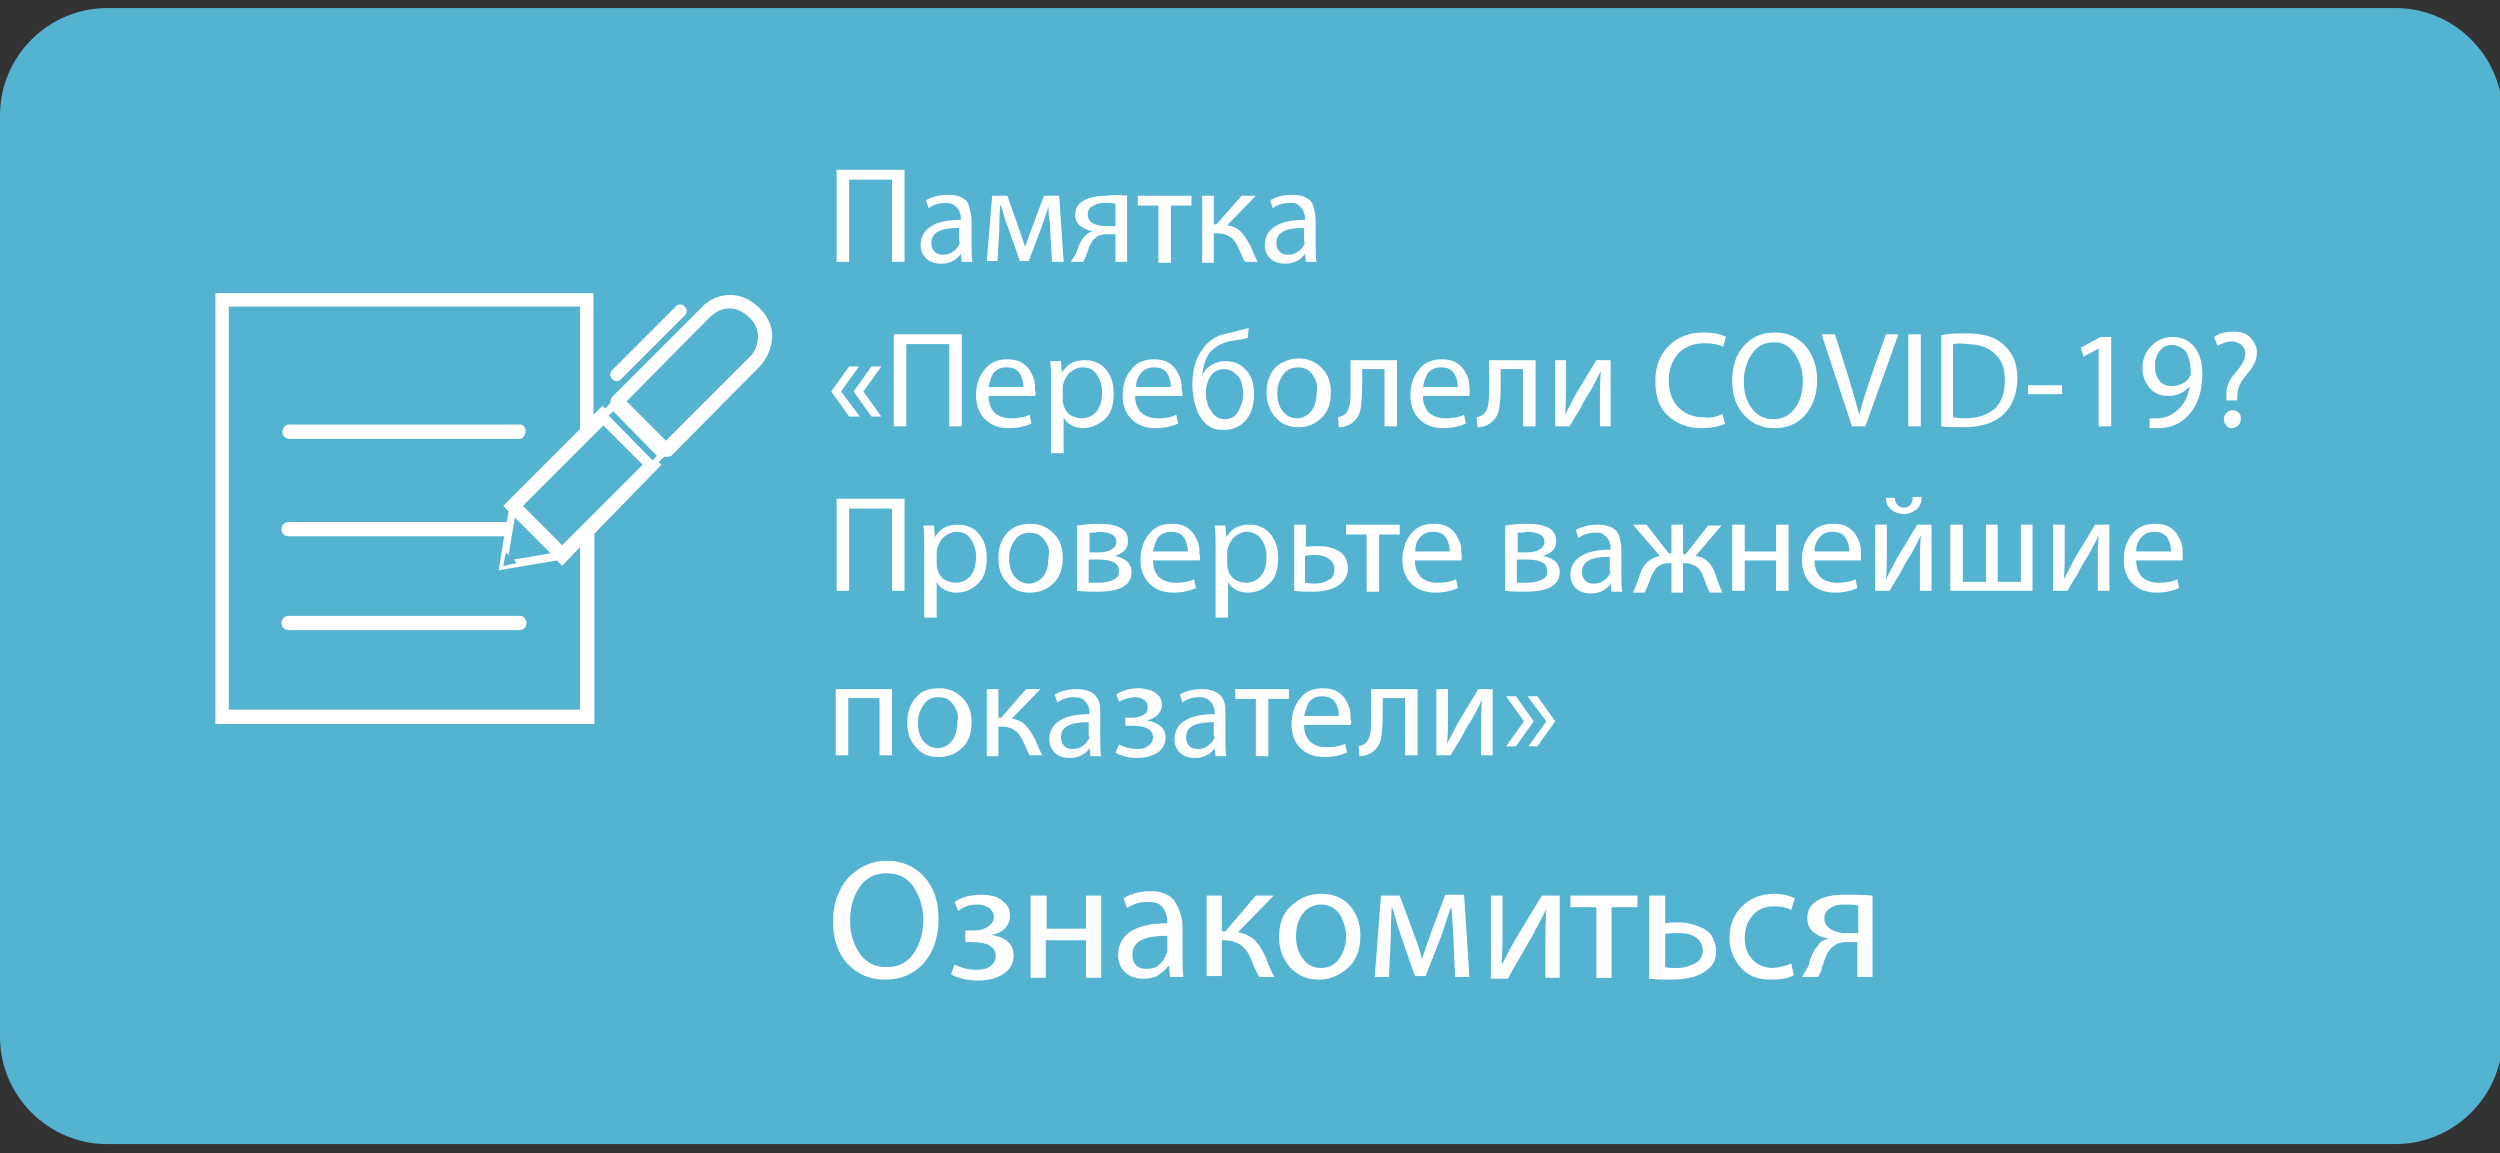 <?xml version="1.0" encoding="utf-8"?>
<!-- Generator: Adobe Illustrator 22.0.1, SVG Export Plug-In . SVG Version: 6.00 Build 0)  -->
<svg version="1.1" id="Слой_1" xmlns="http://www.w3.org/2000/svg" xmlns:xlink="http://www.w3.org/1999/xlink" x="0px" y="0px"
	 viewBox="0 0 279.7 129" style="enable-background:new 0 0 279.7 129;" xml:space="preserve">
<rect x="0" y="0" width="279.7" height="129" fill="#333333" stroke="none"/>
<style type="text/css">
	.st0{fill:#55B3D2;}
	.st1{fill:#FFFFFF;}
	.st2{fill:none;}
	.st3{enable-background:new    ;}
</style>
<title>СLINIKA Deti</title>
<path class="st0" d="M12,0.9h256c6.6,0,12,5.4,12,12V116c0,6.6-5.4,12-12,12H12c-6.6,0-12-5.4-12-12V12.9C0,6.3,5.4,0.9,12,0.9z"/>
<g id="_Группа_">
	<path id="_Контур_" class="st1" d="M58.2,68.9H32.3c-0.4,0-0.8,0.3-0.8,0.8c0,0.4,0.3,0.8,0.8,0.8h25.8
		c0.4,0,0.8-0.3,0.8-0.8C58.9,69.3,58.6,68.9,58.2,68.9z"/>
	<path id="_Составной_контур_" class="st1" d="M85,34.5L85,34.5c-0.9-0.9-2-1.5-3.3-1.5c-1.2,0-2.4,0.5-3.2,1.4
		l-10,10c-0.1,0.1-0.2,0.3-0.2,0.5c0,0.1,0,0.1,0,0.2l-0.6,0.6l-0.3-0.3l-1,1V32.8H24.1V81h42.4V59.7L74,52l-0.3-0.3l0.6-0.6
		c0.1,0,0.1,0,0.2,0c0.2,0,0.4,0,0.6-0.1l9.8-9.9c0.9-0.9,1.4-2.1,1.5-3.4C86.4,36.5,85.9,35.4,85,34.5z M64.9,61.2v18.2H25.6V34.3
		h39.3V48l-8.6,8.6l0.6,0.6l-0.2,1.2H32.3c-0.4,0-0.8,0.3-0.8,0.8s0.3,0.8,0.8,0.8h24.1l-0.6,3.8l6.5-1.1l0.6,0.6L64.9,61.2l0.8-0.8
		L64.9,61.2z M57.8,63l-1.4,0.3h-0.1l0.3-1.5l0.3,0.3l0.7-4.2l4,4l-4.1,0.7L57.8,63z M62.9,61l-4.4-4.4l9-9l4.4,4.4L62.9,61z
		 M73,51.5l-4.9-5l0.5-0.5l4.9,5L73,51.5z M83.8,40l-9.3,9.3l-4.4-4.4l9.4-9.5l0,0c0.6-0.5,1.3-0.9,2.1-0.9c0.8,0,1.6,0.4,2.2,1l0,0
		c0.6,0.5,1,1.3,1,2.1C84.8,38.5,84.5,39.4,83.8,40z"/>
	<path id="_Контур_2" class="st1" d="M68.5,42.4c0.2,0.3,0.7,0.3,0.9,0.1c0,0,0,0,0.1-0.1l7.1-7.1c0.3-0.3,0.3-0.7,0-1l0,0
		c-0.2-0.3-0.7-0.3-0.9-0.1c0,0,0,0-0.1,0.1l-7.1,7.1C68.2,41.7,68.2,42.1,68.5,42.4L68.5,42.4L68.5,42.4z"/>
	<path id="_Контур_3" class="st1" d="M58.2,47.5H32.3c-0.4,0-0.7,0.4-0.7,0.9c0,0.4,0.3,0.6,0.7,0.7h25.8
		c0.4,0,0.7-0.4,0.7-0.9C58.8,47.8,58.5,47.5,58.2,47.5z"/>
</g>
<rect x="92.5" y="21.3" class="st2" width="180.2" height="52.2"/>
<g class="st3">
	<path class="st1" d="M93.7,19h7.5v10.3h-1.4v-9.2H95v9.2h-1.4V19z"/>
	<path class="st1" d="M108.7,24.7v2.8c0,0.7,0,1.3,0.1,1.8h-1.2l-0.1-0.9h0c-0.2,0.3-0.5,0.6-0.9,0.8c-0.4,0.2-0.8,0.3-1.3,0.3
		c-0.7,0-1.3-0.2-1.7-0.6c-0.4-0.4-0.6-0.9-0.6-1.5c0-0.9,0.4-1.6,1.2-2.1c0.8-0.5,1.9-0.7,3.3-0.7v-0.2c0-0.2,0-0.4-0.1-0.5
		c0-0.2-0.1-0.4-0.2-0.5c-0.1-0.2-0.3-0.3-0.5-0.5c-0.2-0.1-0.5-0.2-0.9-0.2c-0.8,0-1.4,0.2-1.9,0.6l-0.3-0.9
		c0.7-0.4,1.5-0.6,2.5-0.6c1,0,1.8,0.3,2.2,0.9C108.4,23.2,108.7,23.9,108.7,24.7z M107.3,26.8v-1.3c-2.1,0-3.1,0.5-3.1,1.7
		c0,0.4,0.1,0.7,0.4,1c0.2,0.2,0.5,0.3,0.9,0.3c0.5,0,0.8-0.1,1.2-0.4c0.3-0.2,0.5-0.5,0.7-0.9C107.3,27.1,107.3,27,107.3,26.8z"/>
	<path class="st1" d="M110.4,29.3l0.6-7.4h1.7l1.3,3.7c0.3,0.8,0.5,1.5,0.7,2h0c0.2-0.6,0.5-1.4,0.9-2.5l1.2-3.2h1.7l0.5,7.4h-1.3
		l-0.2-3.5c0-0.2,0-0.7-0.1-1.3s-0.1-1.1-0.1-1.4h0c-0.1,0.4-0.4,1.2-0.8,2.4l-1.4,3.7h-1l-1.3-3.7c-0.3-0.7-0.5-1.5-0.8-2.5h-0.1
		c-0.1,1.4-0.1,2.2-0.1,2.7l-0.2,3.5H110.4z"/>
	<path class="st1" d="M126.1,21.9v7.4h-1.3v-3.1h-1c-0.5,0-0.9,0.1-1.2,0.4c-0.1,0.1-0.3,0.2-0.4,0.4c-0.1,0.2-0.2,0.3-0.3,0.5
		c-0.1,0.1-0.1,0.4-0.2,0.6s-0.2,0.4-0.2,0.6c-0.1,0.2-0.2,0.4-0.3,0.6h-1.4c0.2-0.3,0.3-0.5,0.5-0.8c0.1-0.1,0.1-0.3,0.3-0.7
		c0.1-0.4,0.3-0.7,0.4-0.9c0.1-0.2,0.3-0.4,0.5-0.6c0.2-0.2,0.5-0.4,0.8-0.4v0c-0.5-0.1-1-0.3-1.4-0.6s-0.6-0.7-0.6-1.3
		c0-0.7,0.3-1.2,1-1.6c0.6-0.3,1.4-0.5,2.5-0.5C124.6,21.8,125.4,21.8,126.1,21.9z M124.8,25.3v-2.5c-0.4-0.1-0.8-0.1-1.1-0.1
		c-0.3,0-0.6,0-0.9,0.1c-0.3,0.1-0.5,0.2-0.8,0.4c-0.2,0.2-0.3,0.5-0.3,0.8c0,0.4,0.2,0.8,0.6,1c0.4,0.2,0.9,0.3,1.4,0.3H124.8z"/>
	<path class="st1" d="M127.3,21.9h6v1.1H131v6.4h-1.4v-6.4h-2.3V21.9z"/>
	<path class="st1" d="M134.5,21.9h1.3v3.2h0.3l2.8-3.2h1.6l-3.2,3.3c0.6,0.1,1.1,0.3,1.5,0.7c0.4,0.4,0.7,0.9,1.1,1.6
		c0.4,1,0.7,1.6,0.8,1.8h-1.4c-0.2-0.3-0.4-0.8-0.7-1.5c-0.3-0.6-0.6-1.1-1-1.3c-0.4-0.3-0.9-0.4-1.5-0.4h-0.3v3.3h-1.3V21.9z"/>
	<path class="st1" d="M147.2,24.7v2.8c0,0.7,0,1.3,0.1,1.8h-1.2l-0.1-0.9h0c-0.2,0.3-0.5,0.6-0.9,0.8c-0.4,0.2-0.8,0.3-1.3,0.3
		c-0.7,0-1.3-0.2-1.7-0.6c-0.4-0.4-0.6-0.9-0.6-1.5c0-0.9,0.4-1.6,1.2-2.1c0.8-0.5,1.9-0.7,3.3-0.7v-0.2c0-0.2,0-0.4-0.1-0.5
		c0-0.2-0.1-0.4-0.2-0.5c-0.1-0.2-0.3-0.3-0.5-0.5s-0.5-0.2-0.9-0.2c-0.8,0-1.4,0.2-1.9,0.6l-0.3-0.9c0.7-0.4,1.5-0.6,2.5-0.6
		c1,0,1.8,0.3,2.2,0.9C147,23.2,147.2,23.9,147.2,24.7z M145.9,26.8v-1.3c-2.1,0-3.1,0.5-3.1,1.7c0,0.4,0.1,0.7,0.4,1
		c0.2,0.2,0.5,0.3,0.9,0.3c0.5,0,0.8-0.1,1.2-0.4c0.3-0.2,0.5-0.5,0.7-0.9C145.9,27.1,145.9,27,145.9,26.8z"/>
</g>
<g class="st3">
	<path class="st1" d="M96.1,41l-2,2.8l2.1,2.8H95l-2-2.8l2-2.8H96.1z M98.6,41l-2,2.8l2,2.8h-1.1l-2-2.8l2-2.8H98.6z"/>
	<path class="st1" d="M100.1,37.4h7.5v10.3h-1.4v-9.2h-4.8v9.2h-1.4V37.4z"/>
	<path class="st1" d="M115.8,44.3h-5.2c0,0.9,0.3,1.5,0.7,1.9c0.5,0.4,1.1,0.6,1.8,0.6c0.8,0,1.5-0.1,2.1-0.4l0.2,1
		c-0.7,0.3-1.5,0.5-2.5,0.5c-1.1,0-2-0.3-2.7-1c-0.7-0.7-1-1.6-1-2.7c0-1.1,0.3-2.1,1-2.9c0.6-0.8,1.5-1.1,2.5-1.1
		c0.6,0,1.1,0.1,1.5,0.3s0.7,0.5,1,0.9c0.2,0.4,0.4,0.7,0.5,1.1c0.1,0.4,0.1,0.8,0.1,1.1C115.9,43.9,115.9,44.1,115.8,44.3z
		 M110.6,43.3h3.9c0-0.5-0.1-1-0.4-1.5s-0.8-0.7-1.5-0.7c-0.6,0-1.1,0.2-1.5,0.7C110.9,42.2,110.7,42.7,110.6,43.3z"/>
	<path class="st1" d="M117.6,50.8v-8c0-0.7,0-1.5-0.1-2.4h1.2l0.1,1.3h0c0.6-1,1.4-1.4,2.6-1.4c0.9,0,1.7,0.3,2.3,1
		c0.6,0.7,0.9,1.6,0.9,2.7c0,1.3-0.3,2.3-1,2.9s-1.5,1-2.4,1c-0.5,0-0.9-0.1-1.3-0.3c-0.4-0.2-0.7-0.5-0.9-0.9h0v4H117.6z
		 M118.9,43.4v1.3c0,0.2,0,0.4,0.1,0.6c0.1,0.5,0.4,0.9,0.7,1.1s0.8,0.4,1.3,0.4c0.7,0,1.3-0.3,1.7-0.8c0.4-0.5,0.6-1.2,0.6-2.1
		c0-0.8-0.2-1.4-0.6-2s-0.9-0.8-1.6-0.8c-0.5,0-0.9,0.2-1.3,0.5s-0.6,0.7-0.8,1.2C118.9,43.1,118.9,43.3,118.9,43.4z"/>
	<path class="st1" d="M132.3,44.3H127c0,0.9,0.3,1.5,0.7,1.9c0.5,0.4,1.1,0.6,1.8,0.6c0.8,0,1.5-0.1,2.1-0.4l0.2,1
		c-0.7,0.3-1.5,0.5-2.5,0.5c-1.1,0-2-0.3-2.7-1c-0.7-0.7-1-1.6-1-2.7c0-1.1,0.3-2.1,1-2.9c0.6-0.8,1.5-1.1,2.5-1.1
		c0.6,0,1.1,0.1,1.5,0.3s0.7,0.5,1,0.9c0.2,0.4,0.4,0.7,0.5,1.1c0.1,0.4,0.1,0.8,0.1,1.1C132.3,43.9,132.3,44.1,132.3,44.3z
		 M127.1,43.3h3.9c0-0.5-0.1-1-0.4-1.5s-0.8-0.7-1.5-0.7c-0.6,0-1.1,0.2-1.5,0.7C127.3,42.2,127.1,42.7,127.1,43.3z"/>
	<path class="st1" d="M139.7,36.7l-0.1,1.1c-0.3,0.1-0.8,0.2-1.6,0.3c-1.3,0.2-2.1,0.7-2.7,1.4c-0.4,0.6-0.7,1.4-0.8,2.5h0
		c0.2-0.5,0.6-0.9,1.1-1.2c0.5-0.3,1-0.4,1.5-0.4c0.9,0,1.7,0.3,2.3,1c0.6,0.6,0.9,1.5,0.9,2.7c0,1.2-0.3,2.2-0.9,2.9
		s-1.4,1.1-2.5,1.1c-0.6,0-1.2-0.1-1.6-0.4c-0.5-0.3-0.8-0.7-1.1-1.2c-0.3-0.5-0.4-1-0.6-1.6c-0.1-0.6-0.2-1.2-0.2-1.8
		c0-1.8,0.4-3.1,1.2-4.1c0.3-0.5,0.8-0.9,1.3-1.2c0.5-0.3,1.2-0.5,1.9-0.6C138.8,36.9,139.4,36.8,139.7,36.7z M139.1,44.1
		c0-0.5-0.1-0.9-0.2-1.3c-0.1-0.4-0.3-0.7-0.7-1c-0.3-0.3-0.7-0.5-1.2-0.5c-0.8,0-1.3,0.3-1.7,1c-0.2,0.4-0.4,1-0.4,1.6
		c0,0.5,0.1,0.9,0.2,1.3c0.1,0.4,0.4,0.8,0.7,1.2c0.3,0.3,0.7,0.5,1.2,0.5c0.7,0,1.2-0.3,1.5-0.8S139.1,44.8,139.1,44.1z"/>
	<path class="st1" d="M145.3,40.1c1.1,0,1.9,0.4,2.6,1.1s1,1.6,1,2.7c0,1.3-0.4,2.3-1.1,2.9c-0.7,0.7-1.6,1-2.6,1
		c-1,0-1.9-0.4-2.5-1.1s-1-1.6-1-2.8c0-1.2,0.4-2.2,1.1-2.9C143.4,40.5,144.3,40.1,145.3,40.1z M146.9,42c-0.4-0.6-0.9-0.9-1.7-0.9
		c-0.7,0-1.3,0.3-1.7,0.9s-0.6,1.2-0.6,2c0,0.8,0.2,1.5,0.6,2c0.4,0.5,1,0.8,1.6,0.8c0.6,0,1.2-0.3,1.6-0.8c0.4-0.5,0.6-1.2,0.6-2.1
		C147.5,43.3,147.3,42.6,146.9,42z"/>
	<path class="st1" d="M151.1,40.3h5.2v7.4h-1.4v-6.4h-2.5v1.9c0,1.1-0.1,2-0.2,2.7c-0.2,0.7-0.5,1.1-0.9,1.4
		c-0.4,0.3-0.9,0.5-1.5,0.5l-0.1-1.1c0.3-0.1,0.6-0.2,0.7-0.3c0.3-0.2,0.5-0.6,0.6-1.1c0.1-0.5,0.1-1.2,0.1-2.1V40.3z"/>
	<path class="st1" d="M164.4,44.3h-5.2c0,0.9,0.3,1.5,0.7,1.9c0.5,0.4,1.1,0.6,1.8,0.6c0.8,0,1.5-0.1,2.1-0.4l0.2,1
		c-0.7,0.3-1.5,0.5-2.5,0.5c-1.1,0-2-0.3-2.7-1c-0.7-0.7-1-1.6-1-2.7c0-1.1,0.3-2.1,1-2.9c0.6-0.8,1.5-1.1,2.5-1.1
		c0.6,0,1.1,0.1,1.5,0.3c0.4,0.2,0.7,0.5,1,0.9c0.2,0.4,0.4,0.7,0.5,1.1c0.1,0.4,0.1,0.8,0.1,1.1C164.5,43.9,164.4,44.1,164.4,44.3z
		 M159.2,43.3h3.9c0-0.5-0.1-1-0.4-1.5c-0.3-0.5-0.8-0.7-1.5-0.7c-0.6,0-1.1,0.2-1.5,0.7C159.5,42.2,159.3,42.7,159.2,43.3z"/>
	<path class="st1" d="M166.6,40.3h5.2v7.4h-1.4v-6.4h-2.5v1.9c0,1.1-0.1,2-0.2,2.7c-0.2,0.7-0.5,1.1-0.9,1.4
		c-0.4,0.3-0.9,0.5-1.5,0.5l-0.1-1.1c0.3-0.1,0.6-0.2,0.7-0.3c0.3-0.2,0.5-0.6,0.6-1.1c0.1-0.5,0.1-1.2,0.1-2.1V40.3z"/>
	<path class="st1" d="M173.9,40.3h1.3v3.1c0,0.9,0,1.9-0.1,3l0,0c0.6-1.1,1-1.9,1.2-2.3l2.3-3.8h1.6v7.4H179v-3.1
		c0-0.8,0-1.8,0.1-3.1h0c-0.5,1-0.9,1.8-1.2,2.3c-0.3,0.4-0.7,1.1-1.2,2.1c-0.6,0.9-0.9,1.5-1.1,1.8h-1.6V40.3z"/>
	<path class="st1" d="M192.7,46.3l0.3,1.1c-0.6,0.3-1.5,0.5-2.7,0.5c-1.5,0-2.7-0.5-3.7-1.4s-1.4-2.2-1.4-3.9c0-1.6,0.5-2.9,1.5-3.9
		s2.3-1.5,3.9-1.5c1.1,0,1.9,0.2,2.5,0.5l-0.3,1.1c-0.6-0.3-1.3-0.4-2.1-0.4c-1.2,0-2.2,0.4-2.9,1.1c-0.7,0.8-1.1,1.8-1.1,3.1
		c0,1.3,0.4,2.3,1.1,3s1.7,1.1,2.9,1.1C191.4,46.8,192.2,46.6,192.7,46.3z"/>
	<path class="st1" d="M198.6,37.2c1.4,0,2.5,0.5,3.4,1.5c0.8,1,1.3,2.2,1.3,3.8c0,1.7-0.5,3-1.4,4s-2.1,1.4-3.4,1.4
		c-1.4,0-2.5-0.5-3.4-1.5c-0.9-1-1.3-2.2-1.3-3.8c0-1.6,0.4-2.9,1.3-3.9C196,37.7,197.1,37.2,198.6,37.2z M198.5,38.3
		c-1.1,0-1.9,0.4-2.5,1.3s-0.9,1.9-0.9,3.1c0,1.2,0.3,2.2,0.9,3c0.6,0.8,1.4,1.2,2.4,1.2c1,0,1.8-0.4,2.4-1.2
		c0.6-0.8,0.9-1.8,0.9-3.1c0-1.1-0.3-2.1-0.9-3S199.5,38.3,198.5,38.3z"/>
	<path class="st1" d="M208.7,47.7h-1.5l-3.4-10.3h1.5l1.6,5.1c0.5,1.7,0.9,3,1.1,3.9h0c0.3-1.1,0.7-2.4,1.2-3.9l1.8-5.1h1.4
		L208.7,47.7z"/>
	<path class="st1" d="M213.5,37.4h1.4v10.3h-1.4V37.4z"/>
	<path class="st1" d="M217.2,47.7V37.5c0.9-0.2,1.8-0.2,2.8-0.2c1.9,0,3.3,0.4,4.2,1.3c1,0.9,1.5,2.1,1.5,3.7c0,1.7-0.5,3-1.5,4
		c-1,1-2.5,1.5-4.6,1.5C218.7,47.8,217.9,47.8,217.2,47.7z M218.5,38.5v8.2c0.3,0,0.7,0.1,1.4,0.1c1.4,0,2.5-0.4,3.3-1.1
		c0.8-0.8,1.1-1.8,1.1-3.2c0-1.2-0.3-2.2-1.1-2.9c-0.7-0.7-1.8-1.1-3.1-1.1C219.5,38.4,218.9,38.4,218.5,38.5z"/>
	<path class="st1" d="M226.9,43.1h3.8v1h-3.8V43.1z"/>
	<path class="st1" d="M234.8,47.7V39h0l-1.7,0.9l-0.3-1l2.2-1.2h1.2v10H234.8z"/>
	<path class="st1" d="M240.5,47.9v-1.1c0.2,0,0.6,0,1.1,0c0.8-0.1,1.5-0.4,2.1-1c0.7-0.6,1.1-1.5,1.3-2.6h0
		c-0.6,0.7-1.4,1.1-2.4,1.1c-0.9,0-1.6-0.3-2.1-0.9c-0.5-0.6-0.8-1.3-0.8-2.2c0-1,0.3-1.8,1-2.5s1.5-1,2.4-1c1,0,1.8,0.4,2.4,1.1
		s0.9,1.8,0.9,3.1c0,2-0.6,3.6-1.7,4.7c-0.8,0.8-1.7,1.2-2.9,1.3C241.3,47.9,240.9,47.9,240.5,47.9z M243,38.6c-0.6,0-1,0.2-1.4,0.7
		c-0.4,0.5-0.5,1-0.5,1.8c0,0.6,0.2,1.1,0.5,1.5c0.3,0.4,0.8,0.6,1.4,0.6c0.4,0,0.8-0.1,1.2-0.3s0.6-0.4,0.8-0.8
		c0.1-0.1,0.1-0.3,0.1-0.5c0-0.9-0.2-1.6-0.5-2.2C244.2,38.9,243.6,38.6,243,38.6z"/>
	<path class="st1" d="M250.3,44.8h-1.2l0-0.4c-0.1-0.9,0.2-1.8,1-2.7c0.7-0.8,1.1-1.5,1.1-2.1c0-0.4-0.1-0.7-0.4-1
		c-0.3-0.2-0.6-0.4-1.1-0.4c-0.6,0-1.1,0.2-1.6,0.5l-0.4-1c0.6-0.4,1.3-0.6,2.2-0.6c0.8,0,1.5,0.2,1.9,0.7c0.4,0.4,0.7,1,0.7,1.6
		c0,0.5-0.1,0.9-0.3,1.3c-0.2,0.4-0.5,0.8-1,1.4c-0.6,0.7-0.9,1.5-0.9,2.3L250.3,44.8z M249.7,47.9c-0.3,0-0.5-0.1-0.6-0.3
		c-0.2-0.2-0.3-0.4-0.3-0.7c0-0.3,0.1-0.5,0.3-0.7c0.2-0.2,0.4-0.3,0.7-0.3c0.3,0,0.5,0.1,0.7,0.3c0.2,0.2,0.2,0.4,0.2,0.7
		c0,0.3-0.1,0.5-0.3,0.7C250.2,47.8,249.9,47.9,249.7,47.9z"/>
	<path class="st1" d="M93.7,55.8h7.5v10.3h-1.4v-9.2H95v9.2h-1.4V55.8z"/>
	<path class="st1" d="M103.4,69.2v-8c0-0.7,0-1.5-0.1-2.4h1.2l0.1,1.3h0c0.6-1,1.4-1.4,2.6-1.4c0.9,0,1.7,0.3,2.3,1
		c0.6,0.7,0.9,1.6,0.9,2.7c0,1.3-0.3,2.3-1,2.9c-0.7,0.7-1.5,1-2.4,1c-0.5,0-0.9-0.1-1.3-0.3s-0.7-0.5-0.9-0.9h0v4H103.4z
		 M104.8,61.8v1.3c0,0.2,0,0.4,0.1,0.6c0.1,0.5,0.4,0.9,0.7,1.1s0.8,0.4,1.3,0.4c0.7,0,1.3-0.3,1.7-0.8c0.4-0.5,0.6-1.2,0.6-2.1
		c0-0.8-0.2-1.4-0.6-2s-0.9-0.8-1.6-0.8c-0.5,0-0.9,0.2-1.3,0.5s-0.6,0.7-0.8,1.2C104.8,61.5,104.8,61.7,104.8,61.8z"/>
	<path class="st1" d="M115.3,58.6c1.1,0,1.9,0.4,2.6,1.1s1,1.6,1,2.7c0,1.3-0.4,2.3-1.1,2.9c-0.7,0.7-1.6,1-2.6,1
		c-1,0-1.9-0.3-2.5-1.1c-0.7-0.7-1-1.6-1-2.8c0-1.2,0.4-2.2,1.1-2.9C113.4,58.9,114.3,58.6,115.3,58.6z M116.9,60.5
		c-0.4-0.6-0.9-0.9-1.7-0.9s-1.3,0.3-1.7,0.9s-0.6,1.2-0.6,2c0,0.8,0.2,1.5,0.6,2c0.4,0.5,1,0.8,1.6,0.8c0.6,0,1.2-0.3,1.6-0.8
		c0.4-0.5,0.6-1.2,0.6-2.1C117.5,61.7,117.3,61,116.9,60.5z"/>
	<path class="st1" d="M120.5,66.1v-7.3c0.7-0.1,1.4-0.2,2.4-0.2c2.2,0,3.3,0.6,3.3,1.9c0,0.4-0.1,0.8-0.4,1.1s-0.7,0.5-1.1,0.6v0
		c0.6,0.1,1,0.3,1.4,0.6c0.3,0.3,0.5,0.7,0.5,1.2c0,1.5-1.3,2.2-3.9,2.2C122,66.2,121.3,66.2,120.5,66.1z M121.8,62.7v2.5
		c0.4,0,0.7,0,1.1,0c0.6,0,1.1-0.1,1.6-0.3c0.5-0.2,0.7-0.5,0.7-1c0-0.5-0.2-0.8-0.6-1c-0.4-0.2-1-0.3-1.7-0.3H121.8z M121.9,59.6
		v2.2h1c0.6,0,1.1-0.1,1.4-0.3c0.4-0.2,0.6-0.5,0.6-0.9c0-0.7-0.7-1.1-2-1.1C122.6,59.6,122.3,59.6,121.9,59.6z"/>
	<path class="st1" d="M134.2,62.7H129c0,0.9,0.3,1.5,0.7,1.9c0.5,0.4,1.1,0.6,1.8,0.6c0.8,0,1.5-0.1,2.1-0.4l0.2,1
		c-0.7,0.3-1.5,0.5-2.5,0.5c-1.1,0-2-0.3-2.7-1c-0.7-0.7-1-1.6-1-2.7c0-1.1,0.3-2.1,1-2.9c0.6-0.8,1.5-1.1,2.5-1.1
		c0.6,0,1.1,0.1,1.5,0.3s0.7,0.5,1,0.9c0.2,0.4,0.4,0.7,0.5,1.1c0.1,0.4,0.1,0.8,0.1,1.1C134.3,62.3,134.3,62.5,134.2,62.7z
		 M129,61.7h3.9c0-0.5-0.1-1-0.4-1.5s-0.8-0.7-1.5-0.7c-0.6,0-1.1,0.2-1.5,0.7C129.3,60.6,129.1,61.1,129,61.7z"/>
	<path class="st1" d="M136,69.2v-8c0-0.7,0-1.5-0.1-2.4h1.2l0.1,1.3h0c0.6-1,1.4-1.4,2.6-1.4c0.9,0,1.7,0.3,2.3,1
		c0.6,0.7,0.9,1.6,0.9,2.7c0,1.3-0.3,2.3-1,2.9c-0.7,0.7-1.5,1-2.4,1c-0.5,0-0.9-0.1-1.3-0.3s-0.7-0.5-0.9-0.9h0v4H136z M137.3,61.8
		v1.3c0,0.2,0,0.4,0.1,0.6c0.1,0.5,0.4,0.9,0.7,1.1s0.8,0.4,1.3,0.4c0.7,0,1.3-0.3,1.7-0.8c0.4-0.5,0.6-1.2,0.6-2.1
		c0-0.8-0.2-1.4-0.6-2c-0.4-0.5-0.9-0.8-1.6-0.8c-0.5,0-0.9,0.2-1.3,0.5s-0.6,0.7-0.8,1.2C137.3,61.5,137.3,61.7,137.3,61.8z"/>
	<path class="st1" d="M144.7,58.7h1.4v2.5c0.4-0.1,0.8-0.1,1.2-0.1c0.5,0,0.9,0,1.3,0.1s0.7,0.2,1.1,0.4c0.3,0.2,0.6,0.4,0.8,0.8
		c0.2,0.3,0.3,0.8,0.3,1.2c0,0.7-0.3,1.3-0.8,1.7c-0.7,0.6-1.8,0.9-3.2,0.9c-0.7,0-1.3,0-2-0.1V58.7z M146,62.2v3
		c0.2,0,0.6,0.1,1,0.1c0.6,0,1.2-0.1,1.6-0.4c0.5-0.2,0.7-0.6,0.7-1.2c0-0.4-0.1-0.7-0.4-1c-0.3-0.3-0.6-0.4-0.9-0.5
		c-0.3-0.1-0.7-0.1-1.1-0.1C146.6,62.1,146.3,62.1,146,62.2z"/>
	<path class="st1" d="M150.6,58.7h6v1.1h-2.3v6.4h-1.4v-6.4h-2.3V58.7z"/>
	<path class="st1" d="M163.5,62.7h-5.2c0,0.9,0.3,1.5,0.7,1.9c0.5,0.4,1.1,0.6,1.8,0.6c0.8,0,1.5-0.1,2.1-0.4l0.2,1
		c-0.7,0.3-1.5,0.5-2.5,0.5c-1.1,0-2-0.3-2.7-1c-0.7-0.7-1-1.6-1-2.7c0-1.1,0.3-2.1,1-2.9c0.6-0.8,1.5-1.1,2.5-1.1
		c0.6,0,1.1,0.1,1.5,0.3s0.7,0.5,1,0.9c0.2,0.4,0.4,0.7,0.5,1.1c0.1,0.4,0.1,0.8,0.1,1.1C163.6,62.3,163.5,62.5,163.5,62.7z
		 M158.3,61.7h3.9c0-0.5-0.1-1-0.4-1.5s-0.8-0.7-1.5-0.7c-0.6,0-1.1,0.2-1.5,0.7S158.4,61.1,158.3,61.7z"/>
	<path class="st1" d="M168.4,66.1v-7.3c0.7-0.1,1.4-0.2,2.4-0.2c2.2,0,3.3,0.6,3.3,1.9c0,0.4-0.1,0.8-0.4,1.1s-0.7,0.5-1.1,0.6v0
		c0.6,0.1,1,0.3,1.4,0.6c0.3,0.3,0.5,0.7,0.5,1.2c0,1.5-1.3,2.2-3.9,2.2C169.9,66.2,169.2,66.2,168.4,66.1z M169.7,62.7v2.5
		c0.4,0,0.7,0,1.1,0c0.6,0,1.1-0.1,1.6-0.3s0.7-0.5,0.7-1c0-0.5-0.2-0.8-0.6-1c-0.4-0.2-1-0.3-1.7-0.3H169.7z M169.8,59.6v2.2h1
		c0.6,0,1.1-0.1,1.4-0.3c0.4-0.2,0.6-0.5,0.6-0.9c0-0.7-0.7-1.1-2-1.1C170.5,59.6,170.2,59.6,169.8,59.6z"/>
	<path class="st1" d="M181.4,61.6v2.8c0,0.7,0,1.3,0.1,1.8h-1.2l-0.1-0.9h0c-0.2,0.3-0.5,0.6-0.9,0.8s-0.8,0.3-1.3,0.3
		c-0.7,0-1.3-0.2-1.7-0.6c-0.4-0.4-0.6-0.9-0.6-1.5c0-0.9,0.4-1.6,1.2-2.1c0.8-0.5,1.9-0.7,3.3-0.7v-0.2c0-0.2,0-0.4-0.1-0.5
		c0-0.2-0.1-0.4-0.2-0.5c-0.1-0.2-0.3-0.3-0.5-0.5s-0.5-0.2-0.9-0.2c-0.8,0-1.4,0.2-1.9,0.6l-0.3-0.9c0.7-0.4,1.5-0.6,2.5-0.6
		c1,0,1.8,0.3,2.2,0.9C181.2,60,181.4,60.7,181.4,61.6z M180.1,63.6v-1.3c-2.1,0-3.1,0.5-3.1,1.7c0,0.4,0.1,0.7,0.4,1
		c0.2,0.2,0.5,0.3,0.9,0.3c0.5,0,0.8-0.1,1.2-0.4c0.3-0.2,0.5-0.5,0.7-0.9C180.1,63.9,180.1,63.8,180.1,63.6z"/>
	<path class="st1" d="M182.7,58.7h1.5l2.5,3.2h0.3v-3.2h1.3V62h0.3l2.5-3.2h1.5l-2.9,3.4c1,0.1,1.8,0.8,2.2,2
		c0.4,1.2,0.7,1.9,0.8,2.1h-1.4c-0.2-0.3-0.4-0.9-0.7-1.7c-0.2-0.6-0.5-1-0.8-1.2c-0.3-0.2-0.8-0.4-1.3-0.4h-0.2v3.3h-1.3v-3.3h-0.2
		c-0.5,0-1,0.1-1.3,0.4c-0.3,0.2-0.6,0.7-0.8,1.2c-0.3,0.9-0.6,1.5-0.7,1.7h-1.3c0.1-0.2,0.4-0.9,0.8-2.1c0.2-0.6,0.5-1.1,0.9-1.4
		c0.4-0.3,0.8-0.5,1.3-0.6L182.7,58.7z"/>
	<path class="st1" d="M193.8,58.7h1.4v3h3.5v-3h1.4v7.4h-1.4v-3.4h-3.5v3.4h-1.4V58.7z"/>
	<path class="st1" d="M208.2,62.7h-5.2c0,0.9,0.3,1.5,0.7,1.9s1.1,0.6,1.8,0.6c0.8,0,1.5-0.1,2.1-0.4l0.2,1
		c-0.7,0.3-1.5,0.5-2.5,0.5c-1.1,0-2-0.3-2.7-1c-0.7-0.7-1-1.6-1-2.7c0-1.1,0.3-2.1,1-2.9c0.6-0.8,1.5-1.1,2.5-1.1
		c0.6,0,1.1,0.1,1.5,0.3s0.7,0.5,1,0.9c0.2,0.4,0.4,0.7,0.5,1.1c0.1,0.4,0.1,0.8,0.1,1.1C208.2,62.3,208.2,62.5,208.2,62.7z
		 M203,61.7h3.9c0-0.5-0.1-1-0.4-1.5s-0.8-0.7-1.5-0.7c-0.6,0-1.1,0.2-1.5,0.7C203.2,60.6,203,61.1,203,61.7z"/>
	<path class="st1" d="M209.8,58.7h1.3v3.1c0,0.9,0,1.9-0.1,3l0,0c0.6-1.1,1-1.9,1.2-2.3l2.3-3.8h1.6v7.4h-1.3V63
		c0-0.8,0-1.8,0.1-3.1h0c-0.5,1-0.9,1.8-1.2,2.3c-0.3,0.4-0.7,1.1-1.2,2.1c-0.6,0.9-0.9,1.5-1.1,1.8h-1.6V58.7z M211,55.7h1
		c0,0.3,0.1,0.6,0.3,0.8s0.4,0.3,0.7,0.3c0.6,0,1-0.4,1-1.2h1c0,0.6-0.2,1.1-0.6,1.4c-0.4,0.3-0.8,0.5-1.4,0.5
		c-0.6,0-1.1-0.2-1.4-0.5C211.2,56.7,211,56.3,211,55.7z"/>
	<path class="st1" d="M218.3,58.7h1.3v6.4h2.6v-6.4h1.3v6.4h2.6v-6.4h1.3v7.4h-9.2V58.7z"/>
	<path class="st1" d="M229.7,58.7h1.3v3.1c0,0.9,0,1.9-0.1,3l0,0c0.6-1.1,1-1.9,1.2-2.3l2.3-3.8h1.6v7.4h-1.3V63
		c0-0.8,0-1.8,0.1-3.1h0c-0.5,1-0.9,1.8-1.2,2.3c-0.3,0.4-0.7,1.1-1.2,2.1c-0.6,0.9-0.9,1.5-1.1,1.8h-1.6V58.7z"/>
	<path class="st1" d="M244.2,62.7H239c0,0.9,0.3,1.5,0.7,1.9c0.5,0.4,1.1,0.6,1.8,0.6c0.8,0,1.5-0.1,2.1-0.4l0.2,1
		c-0.7,0.3-1.5,0.5-2.5,0.5c-1.1,0-2-0.3-2.7-1c-0.7-0.7-1-1.6-1-2.7c0-1.1,0.3-2.1,1-2.9c0.6-0.8,1.5-1.1,2.5-1.1
		c0.6,0,1.1,0.1,1.5,0.3s0.7,0.5,1,0.9c0.2,0.4,0.4,0.7,0.5,1.1c0.1,0.4,0.1,0.8,0.1,1.1C244.2,62.3,244.2,62.5,244.2,62.7z
		 M239,61.7h3.9c0-0.5-0.1-1-0.4-1.5s-0.8-0.7-1.5-0.7c-0.6,0-1.1,0.2-1.5,0.7S239,61.1,239,61.7z"/>
	<path class="st1" d="M93.6,77.1h6.2v7.4h-1.4v-6.4h-3.5v6.4h-1.4V77.1z"/>
	<path class="st1" d="M105.1,77c1.1,0,1.9,0.4,2.6,1.1c0.7,0.7,1,1.6,1,2.7c0,1.3-0.4,2.3-1.1,2.9c-0.7,0.7-1.6,1-2.6,1
		c-1,0-1.9-0.3-2.5-1.1c-0.7-0.7-1-1.6-1-2.8c0-1.2,0.4-2.2,1.1-2.9C103.1,77.3,104,77,105.1,77z M106.7,78.9
		c-0.4-0.6-0.9-0.9-1.7-0.9s-1.3,0.3-1.7,0.9s-0.6,1.2-0.6,2c0,0.8,0.2,1.5,0.6,2c0.4,0.5,1,0.8,1.6,0.8c0.6,0,1.2-0.3,1.6-0.8
		c0.4-0.5,0.6-1.2,0.6-2.1C107.3,80.1,107.1,79.5,106.7,78.9z"/>
	<path class="st1" d="M110.4,77.1h1.3v3.2h0.3l2.8-3.2h1.6l-3.2,3.3c0.6,0.1,1.1,0.3,1.5,0.7s0.7,0.9,1.1,1.6c0.4,1,0.7,1.6,0.8,1.8
		h-1.4c-0.2-0.3-0.4-0.8-0.7-1.5c-0.3-0.6-0.6-1.1-1-1.3c-0.4-0.3-0.9-0.4-1.5-0.4h-0.3v3.3h-1.3V77.1z"/>
	<path class="st1" d="M123.1,80v2.8c0,0.7,0,1.3,0.1,1.8H122l-0.1-0.9h0c-0.2,0.3-0.5,0.6-0.9,0.8c-0.4,0.2-0.8,0.3-1.3,0.3
		c-0.7,0-1.3-0.2-1.7-0.6c-0.4-0.4-0.6-0.9-0.6-1.5c0-0.9,0.4-1.6,1.2-2.1c0.8-0.5,1.9-0.7,3.3-0.7v-0.2c0-0.2,0-0.4-0.1-0.5
		c0-0.2-0.1-0.3-0.2-0.5c-0.1-0.2-0.3-0.3-0.5-0.5c-0.2-0.1-0.5-0.2-0.9-0.2c-0.8,0-1.4,0.2-1.9,0.6l-0.3-0.9
		c0.7-0.4,1.5-0.6,2.5-0.6c1,0,1.8,0.3,2.2,0.9S123.1,79.1,123.1,80z M121.8,82.1v-1.3c-2.1,0-3.1,0.5-3.1,1.7c0,0.4,0.1,0.7,0.4,1
		c0.2,0.2,0.5,0.3,0.9,0.3c0.5,0,0.8-0.1,1.2-0.4c0.3-0.2,0.5-0.5,0.7-0.9C121.8,82.4,121.8,82.2,121.8,82.1z"/>
	<path class="st1" d="M125.9,81.2l0-0.9h0.6c0.6,0,1-0.1,1.4-0.3s0.5-0.5,0.5-0.9c0-0.3-0.1-0.6-0.4-0.8c-0.3-0.2-0.6-0.3-1-0.3
		c-0.6,0-1.2,0.2-1.8,0.5l-0.3-0.8c0.7-0.5,1.6-0.7,2.5-0.7c0.4,0,0.8,0.1,1.2,0.2s0.7,0.3,1,0.6c0.3,0.3,0.4,0.7,0.4,1.1
		c0,0.4-0.2,0.8-0.5,1.1c-0.3,0.3-0.7,0.5-1.2,0.6v0c0.6,0.1,1.1,0.3,1.5,0.6s0.6,0.8,0.6,1.3c0,0.7-0.3,1.3-0.9,1.7
		c-0.6,0.4-1.4,0.6-2.3,0.6c-0.9,0-1.7-0.2-2.4-0.6l0.4-0.9c0.6,0.3,1.3,0.5,2,0.5c0.6,0,1-0.1,1.3-0.4c0.3-0.2,0.5-0.5,0.5-0.9
		c0-0.8-0.7-1.3-2.2-1.3H125.9z"/>
	<path class="st1" d="M137.1,80v2.8c0,0.7,0,1.3,0.1,1.8H136l-0.1-0.9h0c-0.2,0.3-0.5,0.6-0.9,0.8c-0.4,0.2-0.8,0.3-1.3,0.3
		c-0.7,0-1.3-0.2-1.7-0.6c-0.4-0.4-0.6-0.9-0.6-1.5c0-0.9,0.4-1.6,1.2-2.1c0.8-0.5,1.9-0.7,3.3-0.7v-0.2c0-0.2,0-0.4-0.1-0.5
		c0-0.2-0.1-0.3-0.2-0.5c-0.1-0.2-0.3-0.3-0.5-0.5c-0.2-0.1-0.5-0.2-0.9-0.2c-0.8,0-1.4,0.2-1.9,0.6l-0.3-0.9
		c0.7-0.4,1.5-0.6,2.5-0.6c1,0,1.8,0.3,2.2,0.9S137.1,79.1,137.1,80z M135.8,82.1v-1.3c-2.1,0-3.1,0.5-3.1,1.7c0,0.4,0.1,0.7,0.4,1
		c0.2,0.2,0.5,0.3,0.9,0.3c0.5,0,0.8-0.1,1.2-0.4c0.3-0.2,0.5-0.5,0.7-0.9C135.8,82.4,135.8,82.2,135.8,82.1z"/>
	<path class="st1" d="M138.2,77.1h6v1.1h-2.3v6.4h-1.4v-6.4h-2.3V77.1z"/>
	<path class="st1" d="M151.1,81.1h-5.2c0,0.9,0.3,1.5,0.7,1.9c0.5,0.4,1.1,0.6,1.8,0.6c0.8,0,1.5-0.1,2.1-0.4l0.2,1
		c-0.7,0.3-1.5,0.5-2.5,0.5c-1.1,0-2-0.3-2.7-1c-0.7-0.7-1-1.6-1-2.7c0-1.1,0.3-2.1,1-2.9c0.6-0.8,1.5-1.1,2.5-1.1
		c0.6,0,1.1,0.1,1.5,0.3c0.4,0.2,0.7,0.5,1,0.9c0.2,0.4,0.4,0.7,0.5,1.1c0.1,0.4,0.1,0.8,0.1,1.1C151.2,80.7,151.2,80.9,151.1,81.1z
		 M145.9,80.1h3.9c0-0.5-0.1-1-0.4-1.5c-0.3-0.5-0.8-0.7-1.5-0.7c-0.6,0-1.1,0.2-1.5,0.7C146.2,79.1,146,79.6,145.9,80.1z"/>
	<path class="st1" d="M153.4,77.1h5.2v7.4h-1.4v-6.4h-2.5v1.9c0,1.1-0.1,2-0.2,2.7c-0.2,0.7-0.5,1.1-0.9,1.4
		c-0.4,0.3-0.9,0.5-1.5,0.5l-0.1-1.1c0.3-0.1,0.6-0.2,0.7-0.3c0.3-0.2,0.5-0.6,0.6-1.1s0.1-1.2,0.1-2.1V77.1z"/>
	<path class="st1" d="M160.7,77.1h1.3v3.1c0,0.9,0,1.9-0.1,3l0,0c0.6-1.1,1-1.9,1.2-2.3l2.3-3.8h1.6v7.4h-1.3v-3.1
		c0-0.8,0-1.8,0.1-3.1h0c-0.5,1-0.9,1.8-1.2,2.3c-0.3,0.4-0.7,1.1-1.2,2.1c-0.6,0.9-0.9,1.5-1.1,1.8h-1.6V77.1z"/>
	<path class="st1" d="M170.5,80.7l-2-2.8h1.1l2,2.8l-2,2.8h-1.1L170.5,80.7z M173,80.7l-2.1-2.8h1.1l2,2.8l-2,2.8H171L173,80.7z"/>
</g>
<rect x="92.6" y="95.9" class="st2" width="123.4" height="17.1"/>
<g class="st3">
	<path class="st1" d="M99.2,96.3c1.7,0,3.1,0.6,4.2,1.8c1.1,1.2,1.6,2.8,1.6,4.7c0,2.1-0.6,3.8-1.7,5s-2.5,1.8-4.3,1.8
		c-1.7,0-3.1-0.6-4.2-1.8c-1.1-1.2-1.6-2.8-1.6-4.7c0-2,0.6-3.6,1.7-4.9C96.1,97,97.5,96.3,99.2,96.3z M99.2,97.7
		c-1.3,0-2.3,0.5-3,1.5c-0.7,1-1.1,2.3-1.1,3.8c0,1.4,0.4,2.7,1.1,3.7c0.7,1,1.7,1.5,3,1.5c1.3,0,2.3-0.5,3-1.5
		c0.7-1,1.1-2.3,1.1-3.8c0-1.4-0.4-2.6-1.1-3.7C101.5,98.2,100.5,97.7,99.2,97.7z"/>
	<path class="st1" d="M108,105.2l0-1.1h0.8c0.7,0,1.3-0.1,1.7-0.4s0.7-0.6,0.7-1.1c0-0.4-0.2-0.7-0.5-1c-0.3-0.2-0.8-0.4-1.3-0.4
		c-0.8,0-1.5,0.2-2.2,0.7l-0.4-1c0.9-0.6,1.9-0.8,3.1-0.8c0.5,0,1,0.1,1.4,0.2c0.4,0.1,0.8,0.4,1.2,0.8s0.5,0.8,0.5,1.4
		c0,0.5-0.2,1-0.6,1.4c-0.4,0.4-0.9,0.6-1.5,0.7v0c0.7,0.1,1.3,0.3,1.8,0.7s0.7,0.9,0.7,1.6c0,0.9-0.4,1.6-1.2,2.1
		c-0.8,0.5-1.7,0.7-2.8,0.7c-1.1,0-2.1-0.2-3-0.7l0.4-1.1c0.7,0.4,1.6,0.6,2.4,0.6c0.7,0,1.2-0.1,1.6-0.4c0.4-0.3,0.6-0.7,0.6-1.1
		c0-1.1-0.9-1.6-2.7-1.6H108z"/>
	<path class="st1" d="M115.4,100.2h1.7v3.7h4.4v-3.7h1.7v9.2h-1.7v-4.2H117v4.2h-1.7V100.2z"/>
	<path class="st1" d="M132.3,103.7v3.4c0,0.9,0,1.6,0.1,2.2h-1.5l-0.1-1.2h-0.1c-0.3,0.4-0.7,0.7-1.1,1c-0.5,0.3-1,0.4-1.7,0.4
		c-0.9,0-1.6-0.3-2.1-0.8c-0.5-0.5-0.7-1.1-0.7-1.9c0-1.1,0.5-2,1.4-2.6c1-0.6,2.3-0.9,4.1-0.9v-0.2c0-0.2,0-0.4-0.1-0.7
		s-0.1-0.4-0.3-0.7c-0.1-0.2-0.3-0.4-0.6-0.6c-0.3-0.1-0.7-0.2-1.1-0.2c-0.9,0-1.7,0.2-2.4,0.7l-0.4-1.1c0.8-0.5,1.9-0.8,3-0.8
		c1.3,0,2.2,0.4,2.7,1.1C132,101.8,132.3,102.6,132.3,103.7z M130.6,106.3v-1.6c-2.6,0-3.9,0.6-3.9,2.1c0,0.5,0.1,0.9,0.4,1.2
		c0.3,0.3,0.7,0.4,1.1,0.4c0.6,0,1.1-0.1,1.4-0.4c0.4-0.3,0.7-0.7,0.8-1.1C130.6,106.6,130.6,106.5,130.6,106.3z"/>
	<path class="st1" d="M135,100.2h1.7v4h0.4l3.4-4h2l-4,4.1c0.7,0.1,1.3,0.4,1.8,0.8c0.5,0.5,0.9,1.1,1.3,2c0.5,1.3,0.8,2,1,2.2h-1.7
		c-0.2-0.3-0.5-0.9-0.9-1.9c-0.3-0.8-0.7-1.3-1.2-1.7c-0.5-0.3-1.1-0.5-1.8-0.5h-0.3v4H135V100.2z"/>
	<path class="st1" d="M147.8,100c1.3,0,2.4,0.4,3.2,1.3c0.8,0.9,1.2,2,1.2,3.4c0,1.6-0.5,2.8-1.4,3.6s-2,1.3-3.2,1.3
		c-1.3,0-2.3-0.4-3.2-1.3c-0.8-0.9-1.3-2-1.3-3.4c0-1.5,0.4-2.7,1.3-3.5C145.5,100.4,146.5,100,147.8,100z M149.9,102.3
		c-0.5-0.7-1.2-1.1-2.1-1.1c-0.9,0-1.6,0.4-2.1,1.1s-0.7,1.5-0.7,2.5c0,1,0.3,1.9,0.8,2.5c0.5,0.7,1.2,1,2,1c0.8,0,1.5-0.3,2-1
		c0.5-0.7,0.8-1.5,0.8-2.6C150.6,103.9,150.3,103,149.9,102.3z"/>
	<path class="st1" d="M153.8,109.4l0.7-9.2h2.1l1.7,4.6c0.4,1,0.6,1.8,0.8,2.5h0c0.2-0.7,0.6-1.8,1.1-3.2l1.5-4h2.1l0.6,9.2h-1.6
		l-0.2-4.4c0-0.3,0-0.8-0.1-1.6c0-0.7-0.1-1.3-0.1-1.7h-0.1c-0.2,0.5-0.5,1.5-1,3l-1.8,4.6h-1.2l-1.6-4.6c-0.3-0.9-0.6-1.9-0.9-3
		h-0.1c-0.1,1.7-0.1,2.8-0.1,3.3l-0.2,4.4H153.8z"/>
	<path class="st1" d="M166.5,100.2h1.6v3.9c0,1.1,0,2.4-0.1,3.7l0.1,0c0.7-1.4,1.2-2.3,1.5-2.8l2.9-4.8h2v9.2h-1.6v-3.9
		c0-1,0-2.3,0.1-3.8h0c-0.6,1.3-1.2,2.2-1.5,2.9c-0.3,0.5-0.8,1.4-1.5,2.6c-0.7,1.2-1.1,1.9-1.3,2.3h-1.9V100.2z"/>
	<path class="st1" d="M175.8,100.2h7.4v1.3h-2.9v7.9h-1.7v-7.9h-2.9V100.2z"/>
	<path class="st1" d="M184.6,100.2h1.7v3.1c0.4-0.1,1-0.1,1.5-0.1c0.6,0,1.1,0.1,1.5,0.2s0.9,0.3,1.3,0.5c0.4,0.2,0.8,0.5,1,1
		c0.2,0.4,0.4,0.9,0.4,1.5c0,0.9-0.3,1.6-1,2.1c-0.8,0.7-2.2,1.1-4,1.1c-0.8,0-1.6,0-2.5-0.1V100.2z M186.3,104.5v3.7
		c0.3,0.1,0.7,0.1,1.3,0.1c0.8,0,1.4-0.2,2-0.5c0.6-0.3,0.9-0.8,0.9-1.5c0-0.5-0.2-0.9-0.5-1.2c-0.3-0.3-0.7-0.5-1.1-0.6
		s-0.8-0.1-1.3-0.1C187.1,104.4,186.7,104.4,186.3,104.5z"/>
	<path class="st1" d="M200.4,107.8l0.3,1.3c-0.7,0.4-1.6,0.5-2.6,0.5c-1.4,0-2.5-0.4-3.3-1.3s-1.3-2-1.3-3.4c0-1.4,0.5-2.6,1.4-3.5
		c0.9-0.9,2.1-1.4,3.6-1.4c0.9,0,1.7,0.2,2.3,0.5l-0.4,1.3c-0.6-0.3-1.2-0.4-1.9-0.4c-1,0-1.8,0.3-2.4,1s-0.9,1.5-0.9,2.5
		c0,1.1,0.3,1.9,0.9,2.5c0.6,0.6,1.4,0.9,2.3,0.9C199.1,108.2,199.7,108.1,200.4,107.8z"/>
	<path class="st1" d="M209.5,100.2v9.1h-1.7v-3.9h-1.2c-0.7,0-1.2,0.2-1.5,0.5c-0.2,0.1-0.3,0.3-0.5,0.5s-0.2,0.4-0.3,0.6
		c-0.1,0.2-0.2,0.4-0.3,0.8c-0.1,0.3-0.2,0.5-0.2,0.7c-0.1,0.2-0.2,0.5-0.4,0.8h-1.8c0.2-0.3,0.4-0.7,0.6-1c0.1-0.1,0.2-0.4,0.3-0.9
		c0.2-0.5,0.3-0.8,0.5-1.1c0.2-0.3,0.4-0.5,0.6-0.8c0.3-0.3,0.7-0.4,1-0.5v0c-0.7-0.1-1.2-0.3-1.7-0.7s-0.7-0.9-0.7-1.6
		c0-0.9,0.4-1.5,1.2-2c0.7-0.4,1.7-0.6,3.1-0.6C207.6,100.1,208.6,100.1,209.5,100.2z M207.9,104.4v-3.1c-0.5-0.1-0.9-0.1-1.4-0.1
		c-0.4,0-0.8,0-1.1,0.1s-0.7,0.3-0.9,0.5c-0.3,0.3-0.4,0.6-0.4,1c0,0.5,0.3,0.9,0.8,1.2s1.1,0.4,1.7,0.4H207.9z"/>
</g>
</svg>

